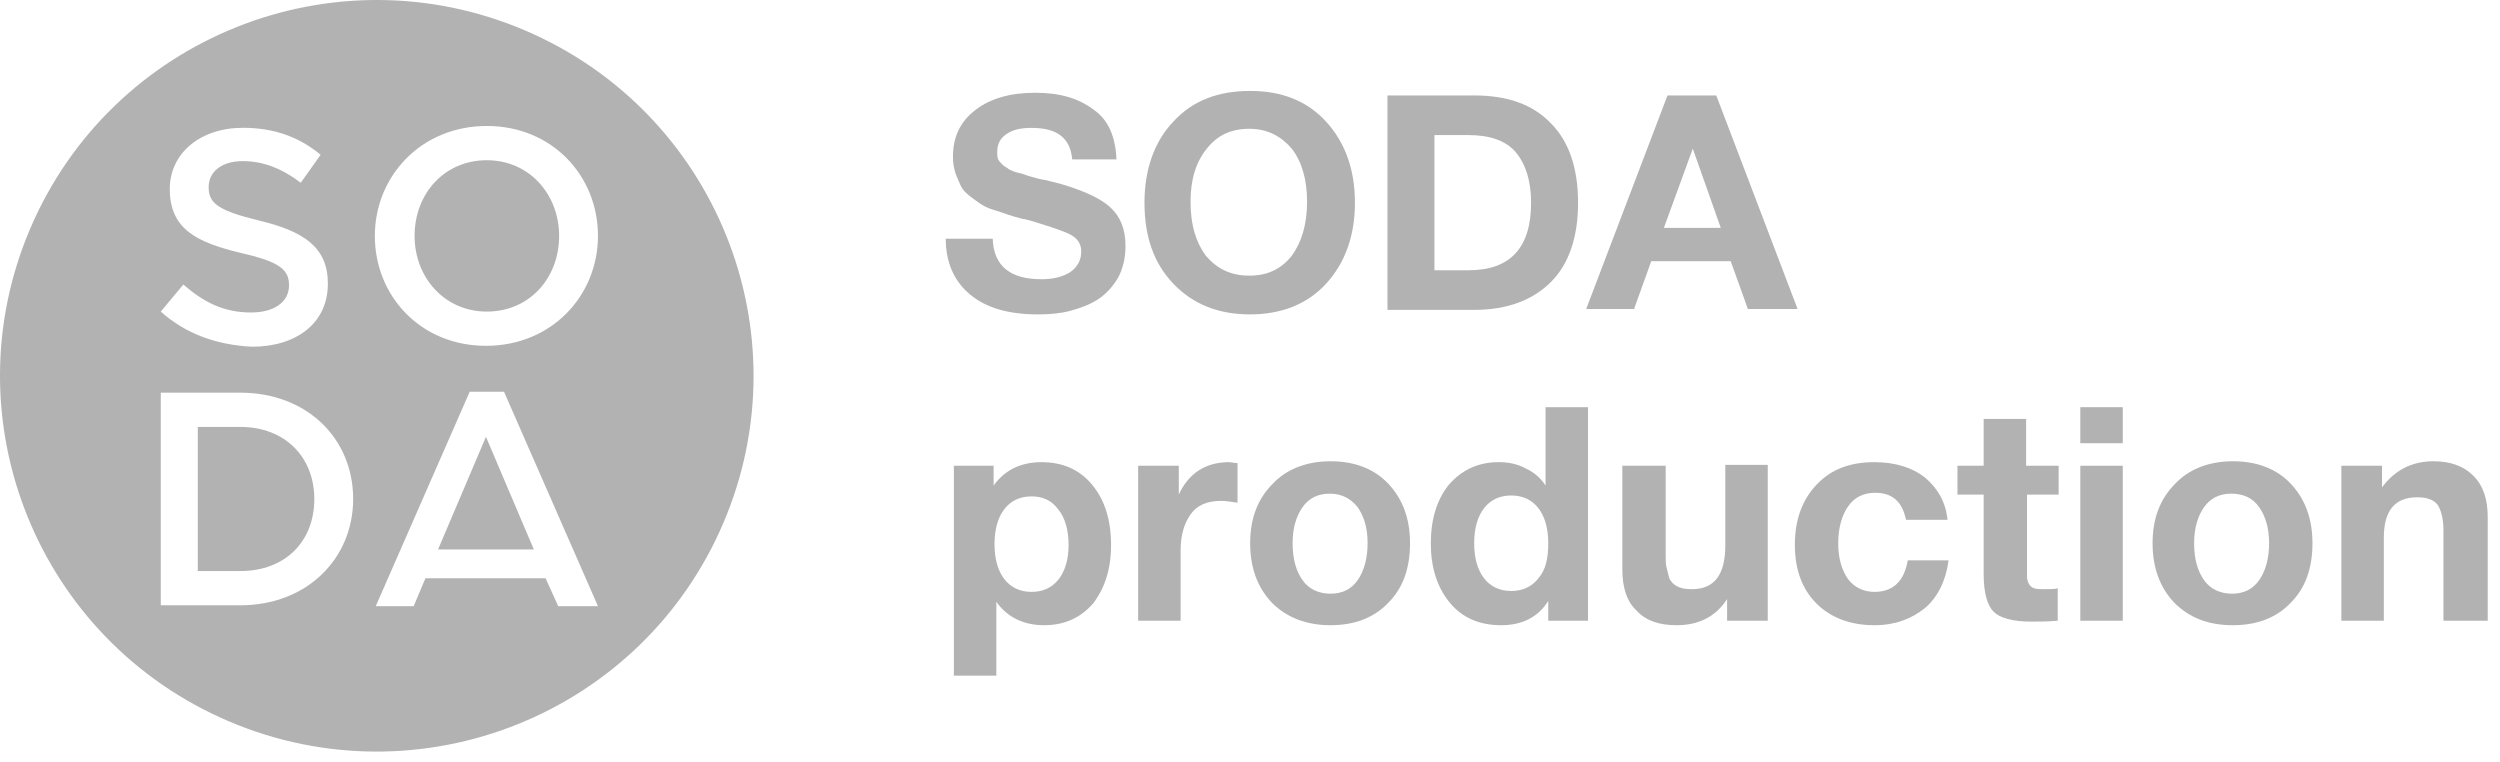 <svg width="128" height="39" viewBox="0 0 128 39" fill="none" xmlns="http://www.w3.org/2000/svg">
<path d="M57.163 8.162H54.897C54.804 7.055 54.111 6.548 52.816 6.548C52.261 6.548 51.844 6.64 51.521 6.871C51.197 7.101 51.058 7.378 51.058 7.793C51.058 7.932 51.058 8.024 51.104 8.162C51.151 8.255 51.243 8.347 51.336 8.439C51.428 8.531 51.567 8.577 51.659 8.67C51.752 8.716 51.937 8.808 52.168 8.854C52.399 8.9 52.584 8.993 52.769 9.039C52.954 9.085 53.186 9.177 53.556 9.223C53.879 9.316 54.157 9.362 54.434 9.454C55.498 9.777 56.331 10.146 56.839 10.607C57.348 11.068 57.626 11.714 57.626 12.591C57.626 13.236 57.487 13.744 57.256 14.205C56.978 14.666 56.654 15.036 56.238 15.312C55.822 15.589 55.313 15.774 54.804 15.912C54.296 16.05 53.741 16.097 53.139 16.097C51.659 16.097 50.503 15.774 49.671 15.082C48.838 14.39 48.422 13.421 48.422 12.222H50.827C50.873 13.606 51.706 14.297 53.324 14.297C53.972 14.297 54.434 14.159 54.804 13.928C55.174 13.652 55.359 13.329 55.359 12.867C55.359 12.498 55.174 12.222 54.851 12.037C54.527 11.853 53.833 11.622 52.769 11.299C52.584 11.253 52.446 11.207 52.353 11.207C51.983 11.115 51.706 11.022 51.567 10.976C51.428 10.93 51.197 10.838 50.873 10.745C50.549 10.653 50.318 10.515 50.179 10.423C50.041 10.33 49.856 10.192 49.671 10.054C49.439 9.869 49.301 9.731 49.208 9.546C49.116 9.362 49.023 9.131 48.931 8.9C48.838 8.624 48.792 8.347 48.792 8.024C48.792 7.009 49.162 6.225 49.948 5.625C50.734 5.025 51.752 4.749 53.001 4.749C54.249 4.749 55.221 5.025 56.007 5.625C56.747 6.133 57.117 7.009 57.163 8.162Z" fill="#B2B2B2"/>
<path d="M64.008 4.656C65.627 4.656 66.922 5.164 67.893 6.225C68.864 7.286 69.373 8.67 69.373 10.377C69.373 12.083 68.864 13.467 67.893 14.528C66.922 15.589 65.581 16.097 64.008 16.097C62.389 16.097 61.094 15.589 60.077 14.528C59.059 13.467 58.597 12.083 58.597 10.377C58.597 8.67 59.106 7.24 60.077 6.225C61.048 5.164 62.343 4.656 64.008 4.656ZM63.962 6.594C63.037 6.594 62.343 6.917 61.788 7.609C61.233 8.301 60.956 9.177 60.956 10.33C60.956 11.53 61.233 12.406 61.742 13.098C62.297 13.744 62.991 14.113 63.962 14.113C64.887 14.113 65.581 13.79 66.136 13.098C66.644 12.406 66.922 11.484 66.922 10.33C66.922 9.177 66.644 8.255 66.136 7.609C65.581 6.963 64.887 6.594 63.962 6.594Z" fill="#B2B2B2"/>
<path d="M71.038 15.866V4.887H75.478C77.189 4.887 78.484 5.348 79.409 6.317C80.334 7.24 80.797 8.624 80.797 10.377C80.797 12.129 80.334 13.513 79.409 14.436C78.484 15.358 77.189 15.866 75.478 15.866H71.038ZM73.443 13.836H75.201C77.328 13.836 78.392 12.683 78.392 10.377C78.392 9.269 78.114 8.393 77.606 7.793C77.097 7.194 76.264 6.917 75.201 6.917H73.443V13.836Z" fill="#B2B2B2"/>
<path d="M87.873 4.887L92.036 15.82H89.492L88.613 13.375H84.543L83.664 15.82H81.213L85.376 4.887H87.873ZM88.104 11.668L86.671 7.609L85.191 11.668H88.104Z" fill="#B2B2B2"/>
<path d="M50.873 23.846V24.861C51.428 24.077 52.261 23.662 53.324 23.662C54.388 23.662 55.267 24.031 55.914 24.815C56.562 25.599 56.886 26.614 56.886 27.906C56.886 29.151 56.562 30.12 55.961 30.904C55.313 31.642 54.481 32.011 53.463 32.011C52.399 32.011 51.567 31.596 51.012 30.812V34.594H48.838V23.846H50.873ZM52.816 25.415C52.214 25.415 51.752 25.645 51.428 26.061C51.104 26.476 50.919 27.075 50.919 27.86C50.919 28.644 51.104 29.244 51.428 29.659C51.752 30.074 52.214 30.304 52.816 30.304C53.417 30.304 53.879 30.074 54.203 29.659C54.527 29.244 54.712 28.644 54.712 27.906C54.712 27.122 54.527 26.522 54.203 26.107C53.833 25.599 53.371 25.415 52.816 25.415Z" fill="#B2B2B2"/>
<path d="M63.361 23.708V25.738C63.037 25.692 62.759 25.645 62.528 25.645C61.788 25.645 61.279 25.876 60.956 26.337C60.632 26.799 60.447 27.398 60.447 28.183V31.781H58.273V23.846H60.354V25.323C60.863 24.215 61.742 23.662 62.944 23.662C62.991 23.662 63.176 23.708 63.361 23.708Z" fill="#B2B2B2"/>
<path d="M68.124 23.616C69.327 23.616 70.344 23.985 71.084 24.769C71.824 25.553 72.194 26.568 72.194 27.814C72.194 29.105 71.824 30.12 71.084 30.858C70.344 31.642 69.327 32.011 68.124 32.011C66.922 32.011 65.904 31.642 65.118 30.858C64.378 30.074 64.008 29.059 64.008 27.814C64.008 26.568 64.378 25.553 65.164 24.769C65.858 24.031 66.876 23.616 68.124 23.616ZM68.078 25.276C67.477 25.276 67.014 25.507 66.691 25.968C66.367 26.43 66.182 27.029 66.182 27.814C66.182 28.644 66.367 29.244 66.691 29.705C67.014 30.166 67.523 30.397 68.124 30.397C68.726 30.397 69.188 30.166 69.512 29.705C69.836 29.244 70.021 28.598 70.021 27.814C70.021 27.029 69.836 26.43 69.512 25.968C69.142 25.507 68.679 25.276 68.078 25.276Z" fill="#B2B2B2"/>
<path d="M81.352 31.781H79.271V30.766C78.762 31.596 77.929 32.011 76.866 32.011C75.756 32.011 74.877 31.642 74.229 30.858C73.582 30.074 73.258 29.059 73.258 27.814C73.258 26.568 73.582 25.553 74.183 24.815C74.831 24.077 75.663 23.662 76.727 23.662C77.236 23.662 77.698 23.754 78.114 23.985C78.531 24.169 78.901 24.492 79.132 24.861V20.848H81.306V31.781H81.352ZM79.271 27.814C79.271 27.029 79.086 26.43 78.762 26.014C78.438 25.599 77.976 25.369 77.374 25.369C76.773 25.369 76.311 25.599 75.987 26.014C75.663 26.43 75.478 27.029 75.478 27.814C75.478 28.598 75.663 29.197 75.987 29.613C76.311 30.028 76.773 30.258 77.374 30.258C77.976 30.258 78.438 30.028 78.762 29.613C79.132 29.197 79.271 28.598 79.271 27.814Z" fill="#B2B2B2"/>
<path d="M90.509 31.781H88.428V30.674C87.827 31.596 86.948 32.011 85.838 32.011C84.959 32.011 84.266 31.781 83.803 31.273C83.294 30.812 83.063 30.074 83.063 29.151V23.846H85.283V28.367C85.283 28.644 85.283 28.921 85.329 29.059C85.376 29.244 85.422 29.428 85.468 29.613C85.561 29.797 85.699 29.935 85.884 30.028C86.069 30.12 86.301 30.166 86.624 30.166C87.781 30.166 88.336 29.428 88.336 27.906V23.8H90.509V31.781Z" fill="#B2B2B2"/>
<path d="M99.759 28.736C99.621 29.751 99.204 30.581 98.557 31.135C97.863 31.688 97.031 32.011 95.967 32.011C94.764 32.011 93.747 31.642 93.007 30.904C92.267 30.166 91.897 29.151 91.897 27.906C91.897 26.614 92.267 25.599 93.007 24.815C93.747 24.031 94.718 23.662 95.967 23.662C97.031 23.662 97.909 23.939 98.557 24.446C99.204 25 99.621 25.692 99.713 26.614H97.586C97.401 25.692 96.892 25.23 96.013 25.23C95.412 25.23 94.949 25.461 94.626 25.922C94.302 26.383 94.117 27.029 94.117 27.814C94.117 28.598 94.302 29.197 94.626 29.659C94.949 30.074 95.412 30.304 95.967 30.304C96.938 30.304 97.493 29.751 97.678 28.69H99.759V28.736Z" fill="#B2B2B2"/>
<path d="M105.402 23.846V25.323H103.783V29.059C103.783 29.29 103.783 29.474 103.783 29.566C103.783 29.659 103.829 29.797 103.876 29.889C103.922 29.982 104.014 30.074 104.153 30.12C104.292 30.166 104.477 30.166 104.708 30.166C104.986 30.166 105.217 30.166 105.356 30.12V31.781C104.801 31.827 104.384 31.827 104.014 31.827C103.043 31.827 102.396 31.642 102.072 31.319C101.748 30.996 101.563 30.351 101.563 29.382V25.323H100.222V23.846H101.563V21.448H103.737V23.846H105.402Z" fill="#B2B2B2"/>
<path d="M108.686 20.848V22.693H106.512V20.848H108.686ZM108.686 23.846V31.781H106.512V23.846H108.686Z" fill="#B2B2B2"/>
<path d="M114.328 23.616C115.531 23.616 116.548 23.985 117.288 24.769C118.028 25.553 118.398 26.568 118.398 27.814C118.398 29.105 118.028 30.12 117.288 30.858C116.548 31.642 115.531 32.011 114.328 32.011C113.079 32.011 112.108 31.642 111.322 30.858C110.582 30.074 110.212 29.059 110.212 27.814C110.212 26.568 110.582 25.553 111.368 24.769C112.062 24.031 113.079 23.616 114.328 23.616ZM114.236 25.276C113.634 25.276 113.172 25.507 112.848 25.968C112.524 26.43 112.339 27.029 112.339 27.814C112.339 28.644 112.524 29.244 112.848 29.705C113.172 30.166 113.681 30.397 114.282 30.397C114.883 30.397 115.346 30.166 115.669 29.705C115.993 29.244 116.178 28.598 116.178 27.814C116.178 27.029 115.993 26.43 115.669 25.968C115.346 25.507 114.883 25.276 114.236 25.276Z" fill="#B2B2B2"/>
<path d="M125.104 31.781V27.168C125.104 26.614 125.012 26.199 124.827 25.876C124.642 25.599 124.272 25.461 123.763 25.461C122.607 25.461 122.052 26.153 122.052 27.537V31.781H119.878V23.846H121.959V24.953C122.607 24.077 123.486 23.616 124.596 23.616C125.428 23.616 126.122 23.846 126.631 24.354C127.139 24.861 127.371 25.553 127.371 26.476V31.781H125.104Z" fill="#B2B2B2"/>
<path d="M24.927 8.203C27.101 8.203 28.627 9.956 28.627 12.078C28.627 14.246 27.101 15.953 24.927 15.953C22.753 15.953 21.227 14.2 21.227 12.078C21.227 9.91 22.753 8.203 24.927 8.203Z" fill="#B2B2B2"/>
<path d="M16.093 25.548C16.093 27.716 14.613 29.238 12.301 29.238H10.127V21.858H12.301C14.613 21.858 16.093 23.426 16.093 25.548Z" fill="#B2B2B2"/>
<path d="M24.881 22.365L22.429 28.131H27.332L24.881 22.365Z" fill="#B2B2B2"/>
<path fill-rule="evenodd" clip-rule="evenodd" d="M26.849 1.544C36.649 5.707 41.209 17.006 37.035 26.779C32.86 36.553 21.532 41.101 11.733 36.938C1.933 32.775 -2.627 21.476 1.548 11.702C5.722 1.928 17.05 -2.62 26.849 1.544ZM24.927 6.45C21.551 6.45 19.192 9.034 19.192 12.078C19.192 15.169 21.551 17.706 24.881 17.706C28.257 17.706 30.616 15.123 30.616 12.078C30.616 8.987 28.257 6.45 24.927 6.45ZM12.301 20.105H8.231V30.991H12.301C15.723 30.991 18.082 28.593 18.082 25.548C18.082 22.457 15.723 20.105 12.301 20.105ZM8.231 15.953L9.387 14.569C10.451 15.492 11.468 15.999 12.856 15.999C14.058 15.999 14.798 15.446 14.798 14.615C14.798 13.831 14.382 13.416 12.347 12.955C10.034 12.401 8.693 11.709 8.693 9.679C8.693 7.834 10.266 6.543 12.439 6.543C14.012 6.543 15.307 7.004 16.417 7.926L15.399 9.356C14.428 8.618 13.457 8.249 12.439 8.249C11.329 8.249 10.682 8.803 10.682 9.587C10.682 10.418 11.191 10.787 13.272 11.294C15.584 11.848 16.787 12.678 16.787 14.523C16.787 16.553 15.168 17.752 12.902 17.752C11.098 17.66 9.526 17.106 8.231 15.953ZM30.616 31.037H28.581L27.933 29.607H21.782L21.181 31.037H19.238L24.048 20.058H25.806L30.616 31.037Z" fill="#B2B2B2"/>
</svg>
